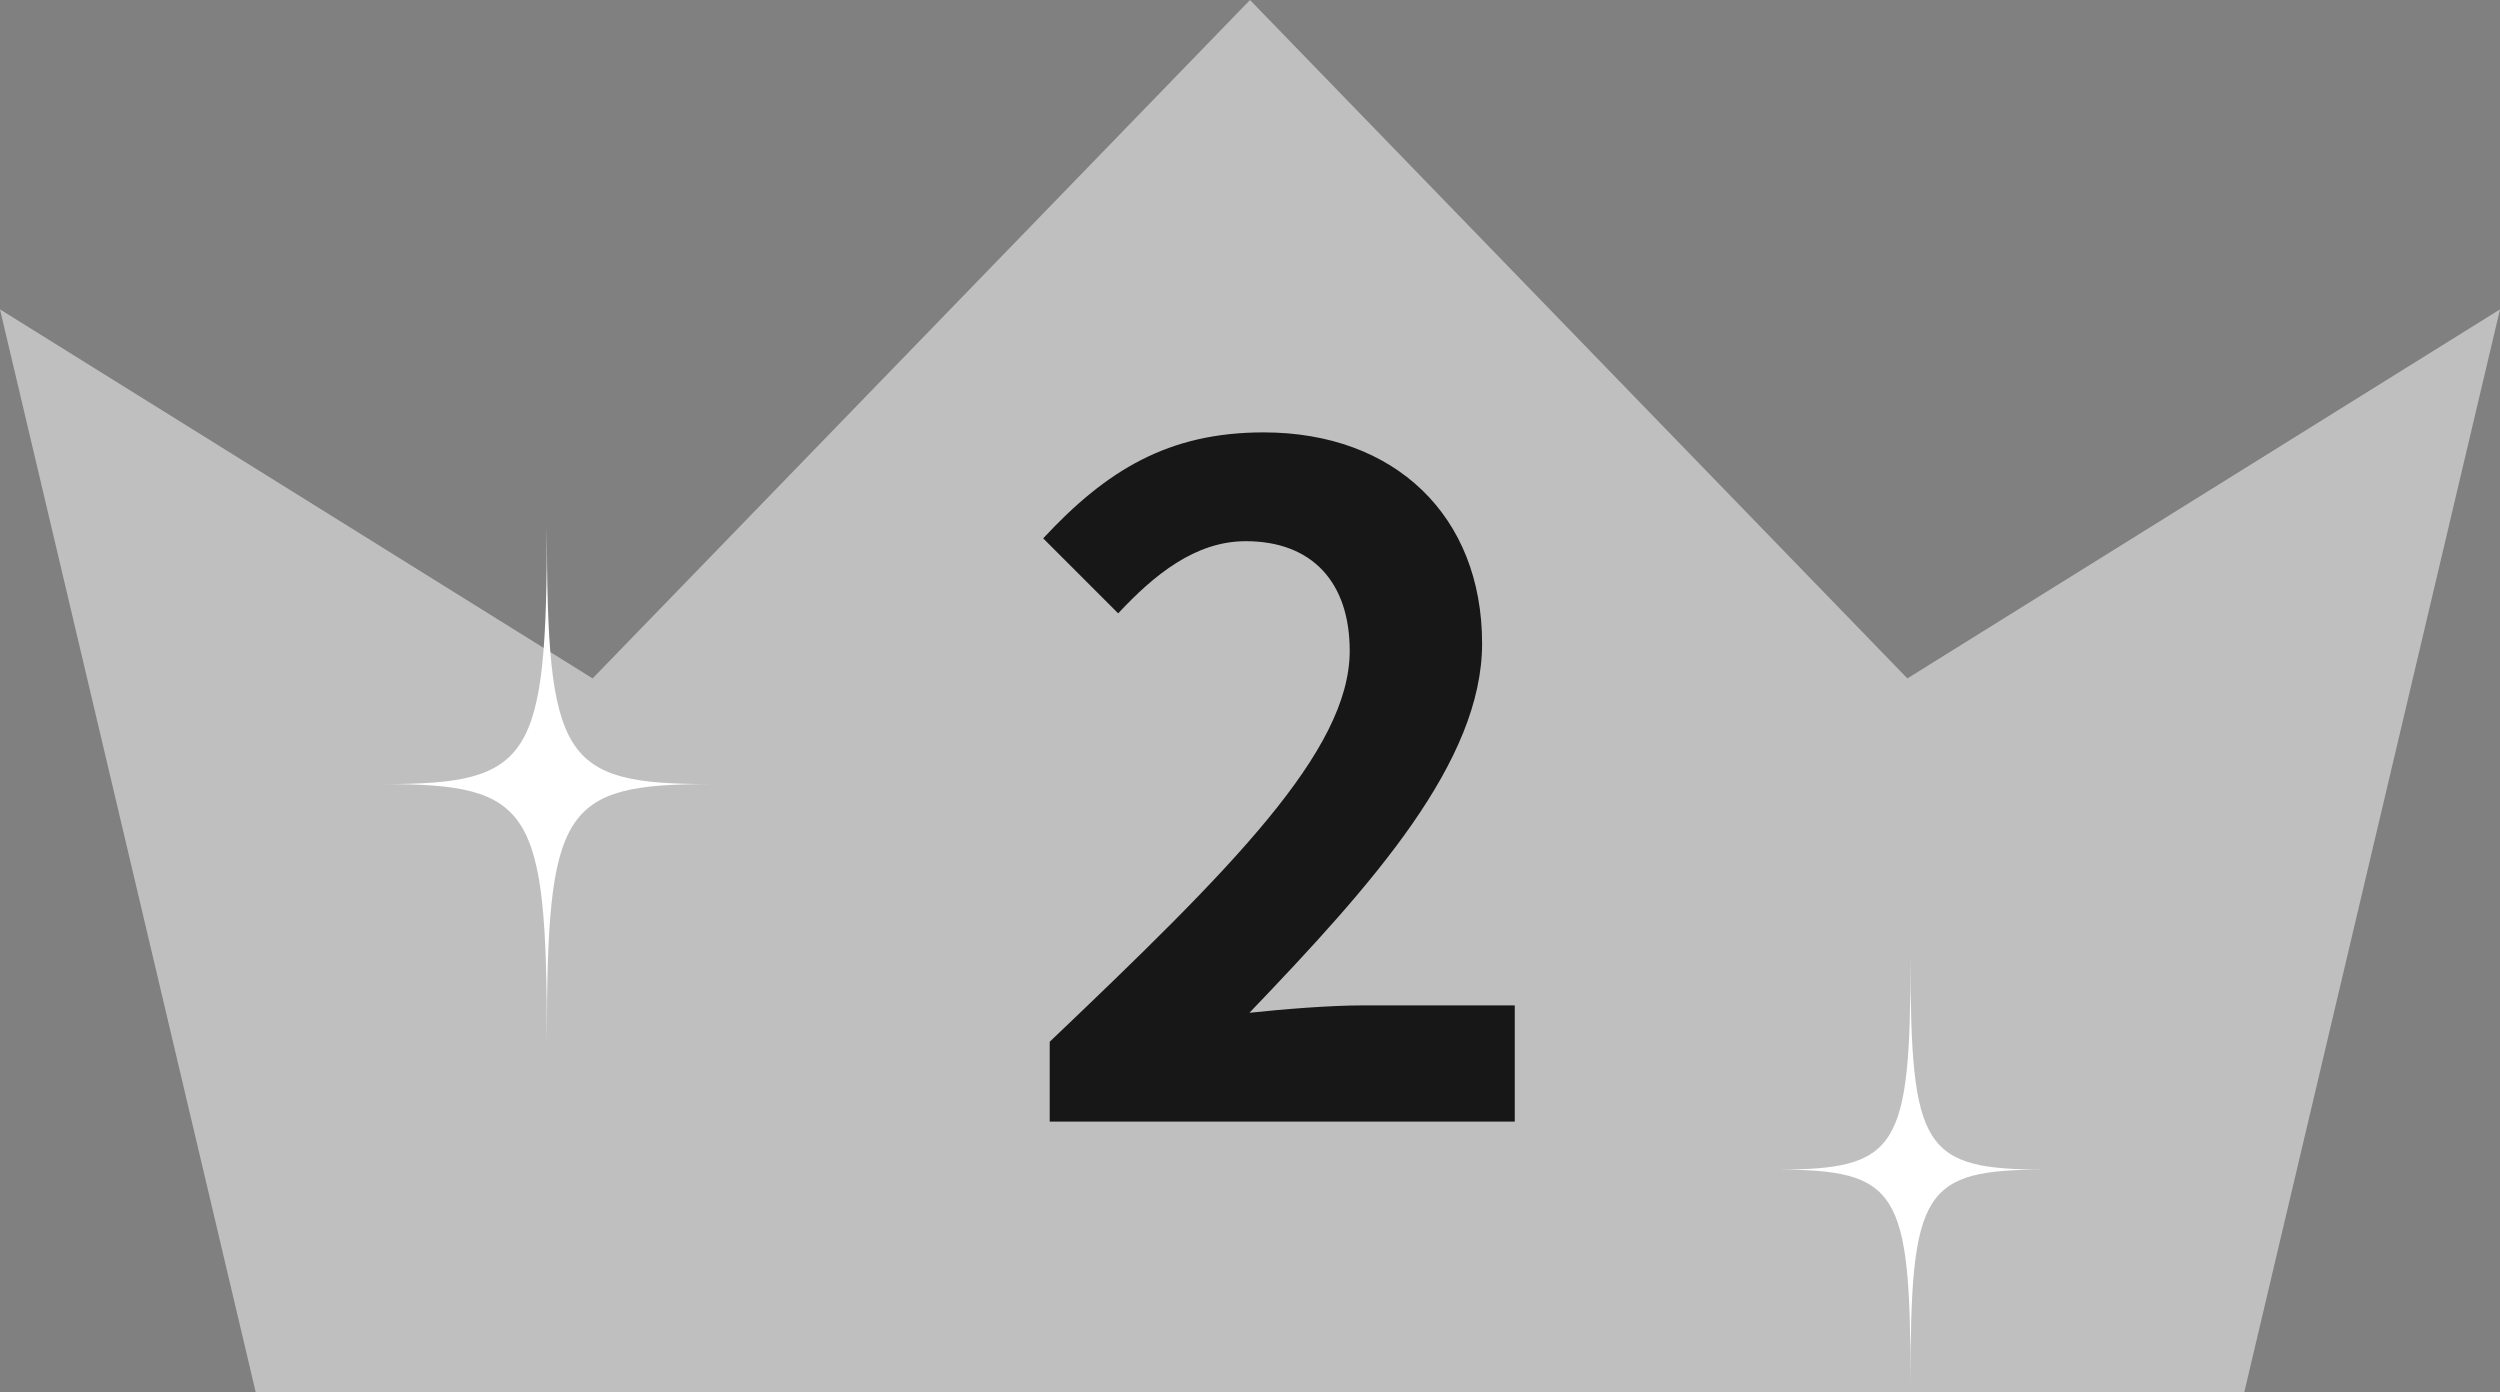 <?xml version="1.0" encoding="UTF-8"?>
<svg id="_レイヤー_2" data-name="レイヤー 2" xmlns="http://www.w3.org/2000/svg" xmlns:xlink="http://www.w3.org/1999/xlink" viewBox="0 0 88 49">
  <rect x="0" y="0" width="88" height="49" fill="#808080" stroke="none"/>
  <defs>
    <style>
      .cls-1 {
        clip-path: url(#clippath);
      }

      .cls-2 {
        fill: none;
      }

      .cls-2, .cls-3, .cls-4, .cls-5 {
        stroke-width: 0px;
      }

      .cls-6 {
        clip-path: url(#clippath-1);
      }

      .cls-3 {
        fill: #171717;
      }

      .cls-4 {
        fill: #bfbfbf;
      }

      .cls-5 {
        fill: #fff;
      }
    </style>
    <clipPath id="clippath">
      <rect class="cls-2" y="0" width="44" height="49"/>
    </clipPath>
    <clipPath id="clippath-1">
      <rect class="cls-2" x="44" y="0" width="44" height="49" transform="translate(132 49) rotate(-180)"/>
    </clipPath>
  </defs>
  <g id="_レイヤー_1-2" data-name="レイヤー 1">
    <g>
      <g>
        <g class="cls-1">
          <polygon class="cls-4" points="88 49 9 49 0 10.89 20.86 23.88 44 0 64.82 23.3 88 10.89 88 49"/>
        </g>
        <g class="cls-6">
          <polygon class="cls-4" points="0 49 79 49 88 10.89 67.14 23.88 44 0 23.18 23.3 0 10.89 0 49"/>
        </g>
      </g>
      <path class="cls-5" d="M19.25,18.5c0,8.25-.53,9.1-5.75,9.1,5.22,0,5.75.84,5.75,9.1,0-8.25.53-9.1,5.75-9.1-5.22,0-5.75-.84-5.75-9.1Z"/>
      <path class="cls-5" d="M67.25,33.66c0,6.82-.44,7.51-4.75,7.51,4.31,0,4.75.7,4.75,7.51,0-6.82.44-7.51,4.75-7.51-4.31,0-4.75-.7-4.75-7.51Z"/>
      <path class="cls-3" d="M36.95,36.67c6.37-6.07,10.56-10.23,10.56-13.76,0-2.41-1.32-3.86-3.66-3.86-1.78,0-3.23,1.19-4.49,2.54l-2.64-2.64c2.24-2.41,4.42-3.73,7.76-3.73,4.62,0,7.69,2.94,7.69,7.43,0,4.16-3.83,8.45-8.19,13,1.22-.13,2.84-.26,3.99-.26h5.35v4.09h-16.37v-2.81Z"/>
    </g>
  </g>
</svg>